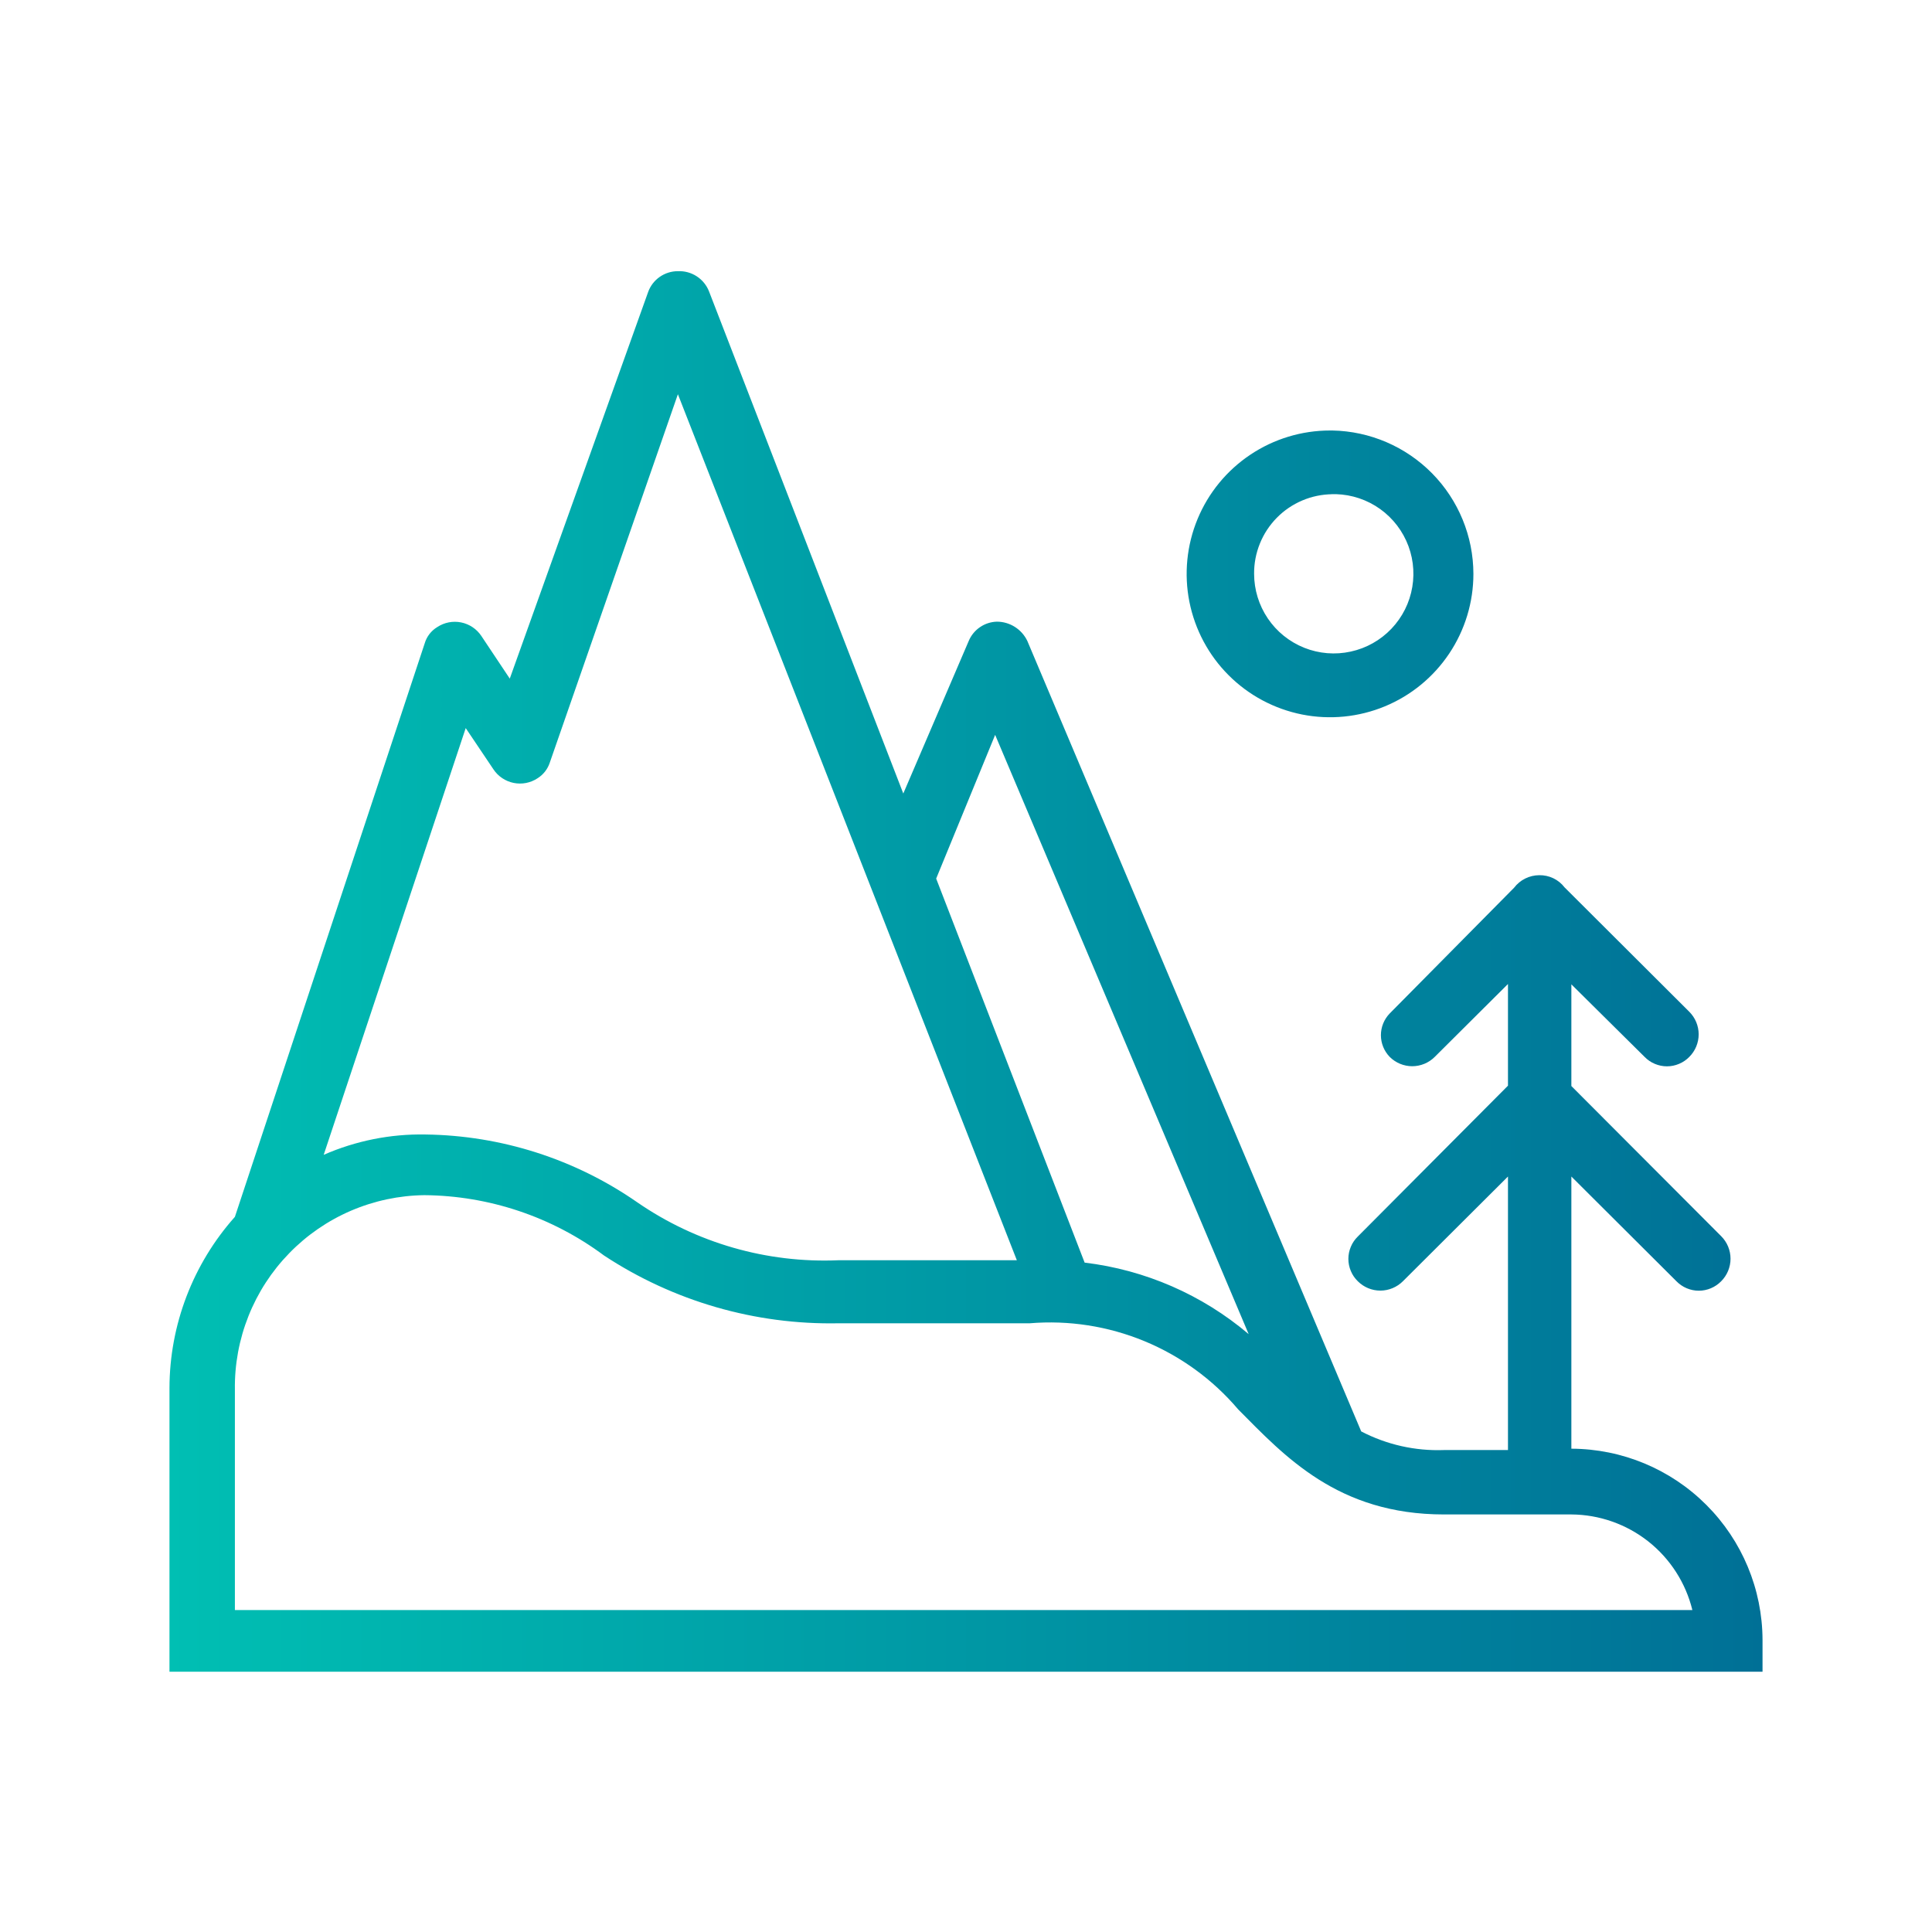 <svg width="57" height="57" viewBox="0 0 57 57" fill="none" xmlns="http://www.w3.org/2000/svg">
<path d="M20 8.001C19.807 8 19.619 8.06 19.461 8.171C19.303 8.282 19.184 8.439 19.12 8.621L15.04 20.021L14.2 18.761C14.062 18.555 13.847 18.412 13.604 18.363C13.36 18.314 13.107 18.364 12.9 18.501C12.721 18.609 12.589 18.78 12.53 18.981L6.93 35.901C5.691 37.292 5.004 39.088 5 40.951V49.321H52V48.381C51.995 46.887 51.399 45.455 50.342 44.399C49.286 43.342 47.854 42.746 46.36 42.741V34.711L49.46 37.801C49.546 37.889 49.648 37.959 49.762 38.007C49.875 38.055 49.997 38.08 50.12 38.08C50.243 38.08 50.365 38.055 50.478 38.007C50.592 37.959 50.694 37.889 50.78 37.801C50.867 37.714 50.937 37.61 50.984 37.496C51.031 37.382 51.056 37.26 51.056 37.136C51.056 37.013 51.031 36.89 50.984 36.776C50.937 36.662 50.867 36.558 50.78 36.471L46.36 32.041V29.041L48.52 31.181C48.606 31.269 48.708 31.34 48.822 31.387C48.935 31.435 49.057 31.46 49.18 31.46C49.303 31.46 49.425 31.435 49.538 31.387C49.652 31.34 49.754 31.269 49.84 31.181C49.927 31.094 49.997 30.99 50.044 30.876C50.091 30.762 50.116 30.64 50.116 30.516C50.116 30.392 50.091 30.27 50.044 30.156C49.997 30.042 49.927 29.938 49.84 29.851L46.16 26.181C46.072 26.066 45.958 25.974 45.828 25.911C45.698 25.849 45.554 25.818 45.41 25.821C45.267 25.822 45.125 25.856 44.997 25.92C44.869 25.984 44.757 26.077 44.67 26.191L41 29.901C40.834 30.073 40.741 30.302 40.741 30.541C40.741 30.78 40.834 31.009 41 31.181C41.087 31.268 41.191 31.338 41.305 31.385C41.419 31.432 41.541 31.457 41.665 31.457C41.788 31.457 41.911 31.432 42.025 31.385C42.139 31.338 42.243 31.268 42.33 31.181L44.49 29.031V32.031L40.06 36.481C39.972 36.567 39.901 36.669 39.854 36.783C39.806 36.896 39.781 37.018 39.781 37.141C39.781 37.264 39.806 37.386 39.854 37.499C39.901 37.613 39.972 37.715 40.06 37.801C40.147 37.888 40.251 37.958 40.365 38.005C40.479 38.052 40.602 38.077 40.725 38.077C40.849 38.077 40.971 38.052 41.085 38.005C41.199 37.958 41.303 37.888 41.39 37.801L44.49 34.711V42.781H42.6C41.753 42.812 40.912 42.623 40.16 42.231L30.31 18.911C30.229 18.741 30.102 18.597 29.942 18.496C29.783 18.395 29.599 18.341 29.41 18.341C29.232 18.346 29.058 18.403 28.911 18.504C28.764 18.605 28.649 18.746 28.58 18.911L26.65 23.411L20.92 8.601C20.849 8.417 20.722 8.26 20.557 8.153C20.392 8.045 20.197 7.992 20 8.001ZM20 11.631L30 37.181H24.74C22.627 37.273 20.541 36.672 18.8 35.471C16.963 34.195 14.786 33.499 12.55 33.471C11.518 33.452 10.495 33.657 9.55 34.071L13.74 21.481L14.56 22.701C14.698 22.907 14.913 23.05 15.156 23.099C15.4 23.148 15.653 23.098 15.86 22.961C16.03 22.854 16.157 22.692 16.22 22.501L20 11.631ZM39.24 12.701C38.403 12.701 37.586 12.949 36.89 13.414C36.194 13.879 35.652 14.539 35.332 15.312C35.012 16.085 34.928 16.936 35.091 17.756C35.255 18.577 35.657 19.331 36.249 19.922C36.84 20.514 37.594 20.916 38.415 21.08C39.235 21.243 40.086 21.159 40.859 20.839C41.632 20.519 42.292 19.977 42.757 19.281C43.222 18.585 43.47 17.768 43.47 16.931C43.468 15.822 43.031 14.758 42.253 13.967C41.475 13.177 40.419 12.722 39.31 12.701H39.24ZM39.24 14.581C39.709 14.559 40.173 14.678 40.574 14.922C40.975 15.167 41.293 15.526 41.488 15.953C41.683 16.38 41.745 16.855 41.667 17.318C41.59 17.781 41.375 18.21 41.051 18.55C40.727 18.89 40.309 19.125 39.85 19.224C39.392 19.325 38.914 19.285 38.478 19.111C38.042 18.936 37.668 18.636 37.405 18.247C37.142 17.859 37.001 17.4 37 16.931C36.997 16.625 37.055 16.322 37.17 16.038C37.284 15.754 37.454 15.496 37.668 15.278C37.883 15.059 38.138 14.886 38.42 14.766C38.702 14.646 39.004 14.584 39.31 14.581H39.24ZM29.36 21.681L36.84 39.361C35.468 38.198 33.785 37.465 32 37.251L27.62 25.921L29.36 21.681ZM12.52 35.261C14.431 35.277 16.287 35.9 17.82 37.041C19.871 38.392 22.284 39.09 24.74 39.041H30.38C31.533 38.945 32.693 39.126 33.762 39.567C34.832 40.009 35.781 40.699 36.53 41.581C37.9 42.961 39.47 44.681 42.6 44.681H46.36C47.184 44.686 47.983 44.967 48.63 45.477C49.276 45.988 49.734 46.7 49.93 47.501H6.93V41.001C6.919 40.257 7.056 39.518 7.331 38.827C7.606 38.135 8.015 37.505 8.535 36.972C9.054 36.438 9.673 36.013 10.357 35.719C11.041 35.426 11.776 35.27 12.52 35.261Z" fill="url(#paint0_linear_1455_124)"/>
<defs>
<linearGradient id="paint0_linear_1455_124" x1="5" y1="28.681" x2="52" y2="28.681" gradientUnits="userSpaceOnUse">
<stop stop-color="#00BFB3"/>
<stop offset="1" stop-color="#007096"/>
</linearGradient>
</defs>
</svg>
